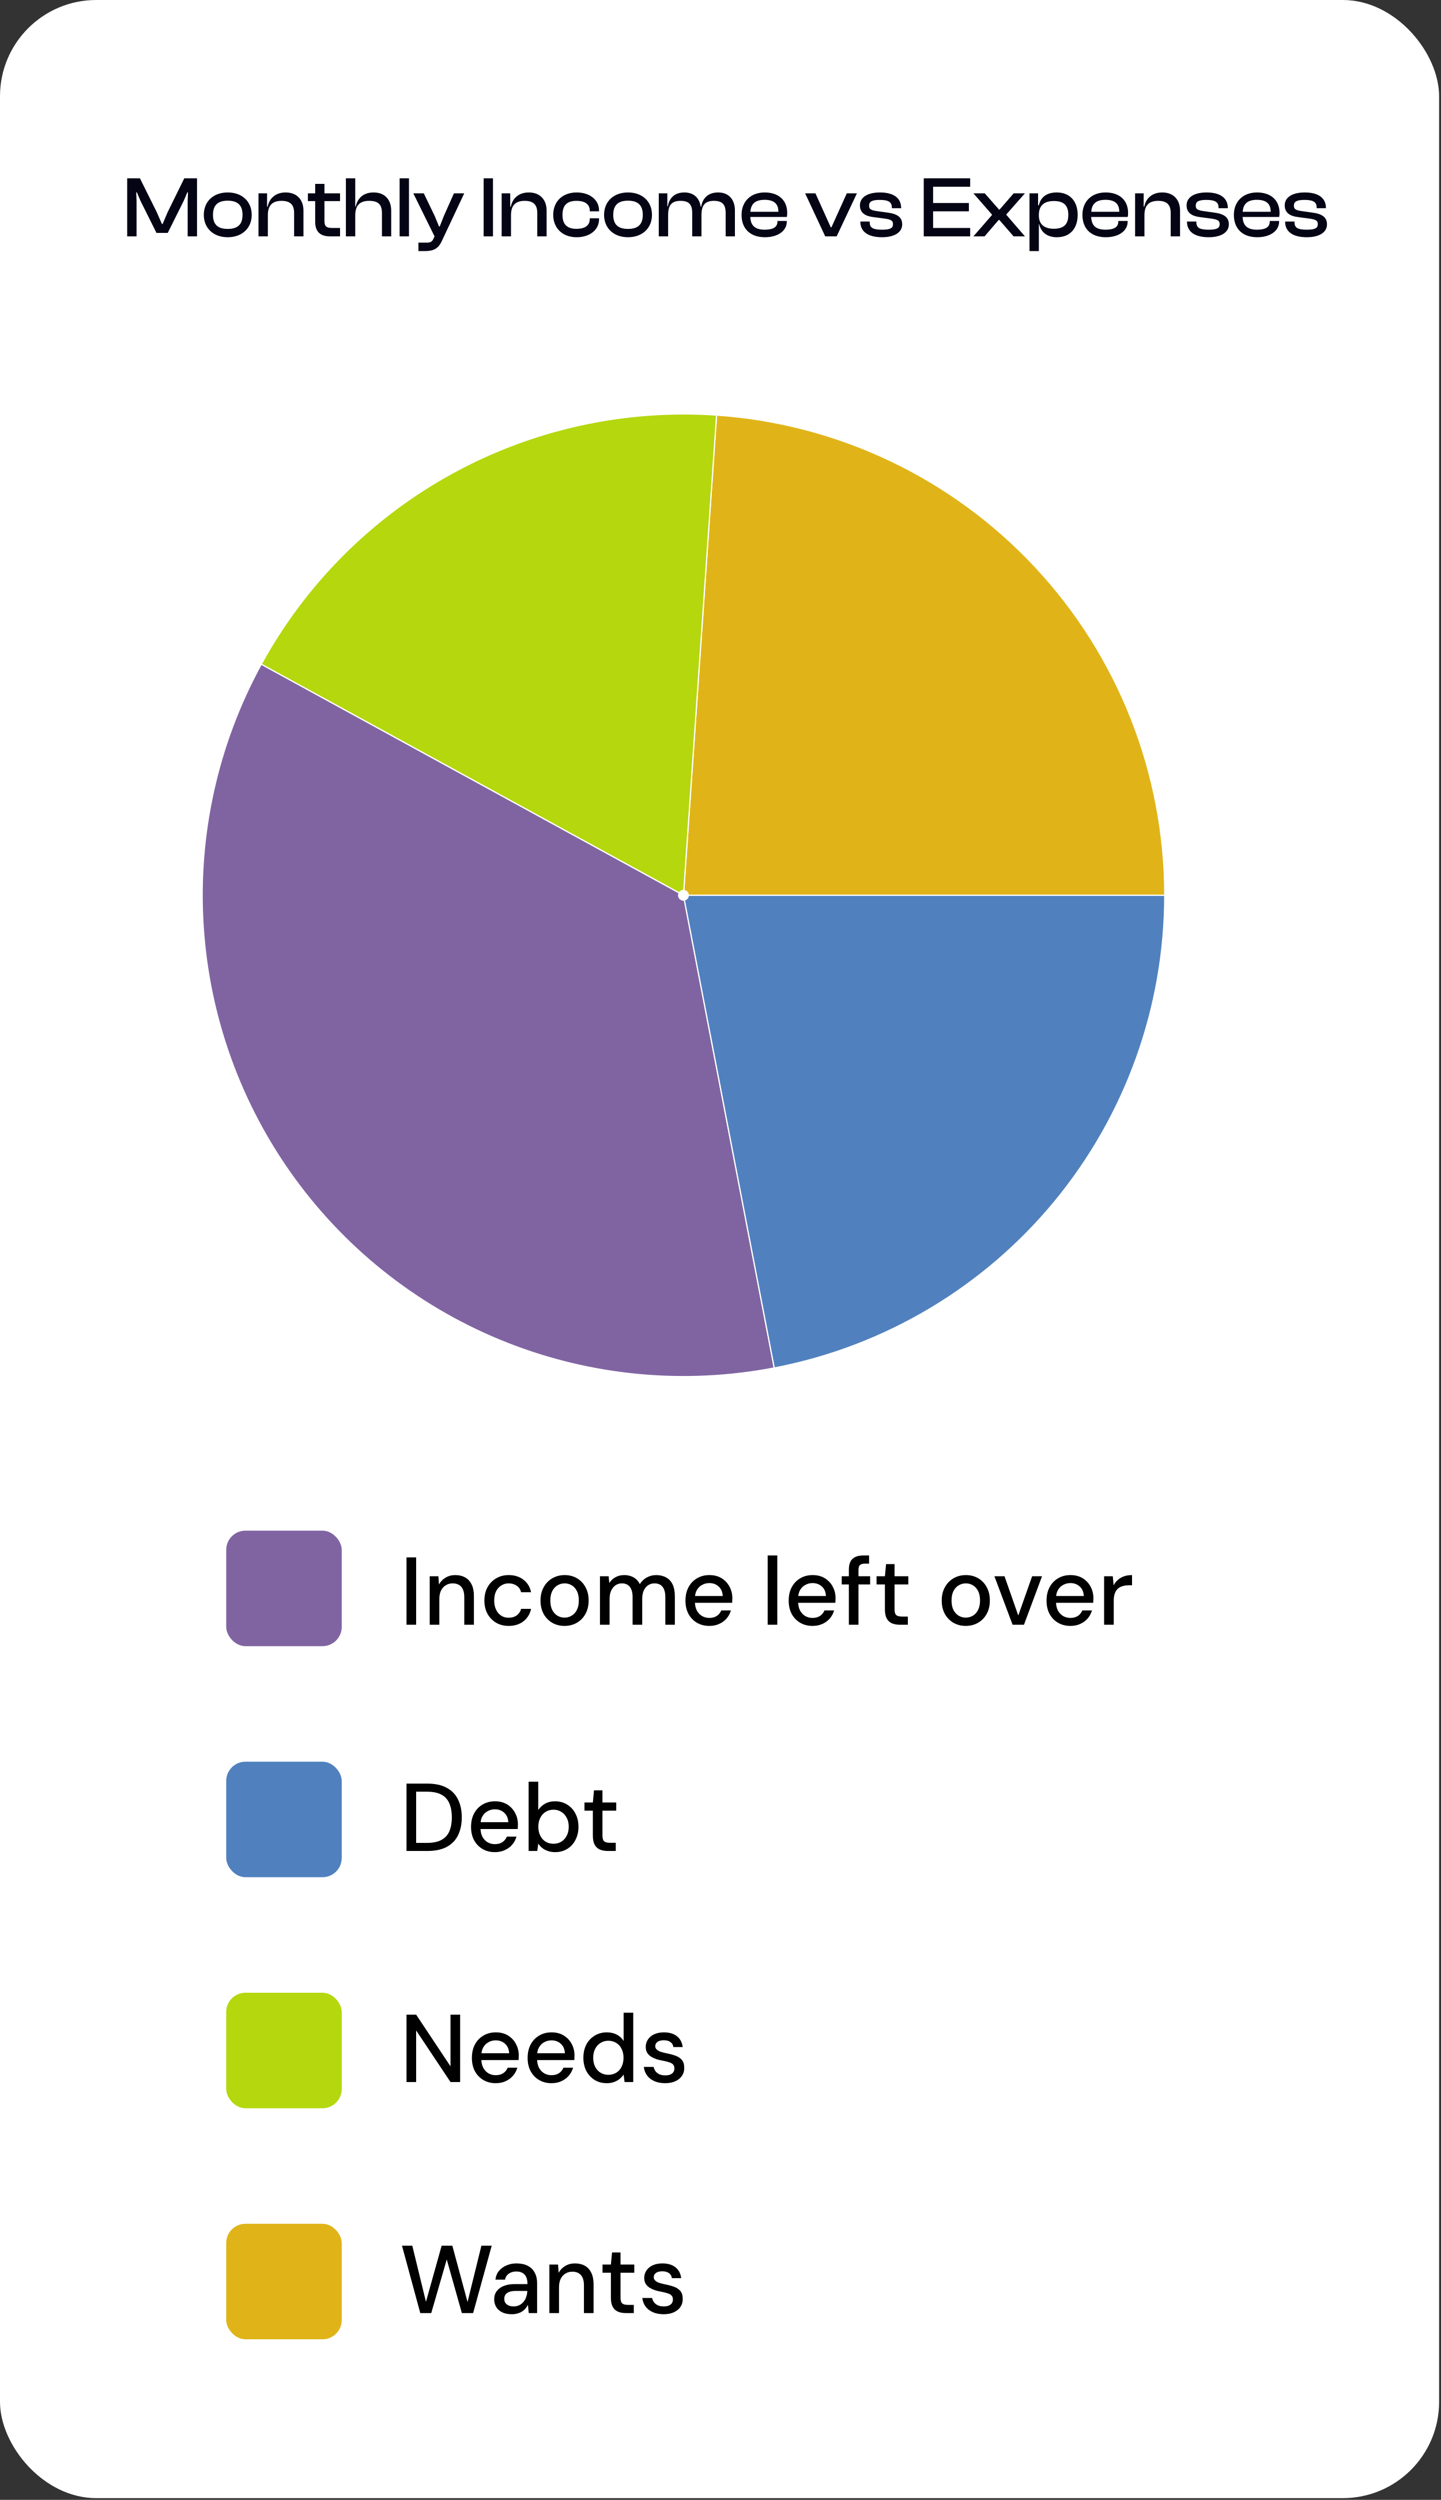 <svg width="245" height="425" viewBox="0 0 245 425" fill="none" xmlns="http://www.w3.org/2000/svg">
<rect x="0" y="0" width="245" height="425" fill="#333333" stroke="none"/>
<rect width="244.678" height="424.709" rx="16.366" fill="white"/>
<path d="M69.116 276.226V264.77H70.752V276.226H69.116ZM73.061 276.226V267.977H74.534L74.633 269.385C74.894 268.894 75.266 268.507 75.746 268.223C76.226 267.928 76.777 267.781 77.399 267.781C78.053 267.781 78.615 267.912 79.084 268.174C79.553 268.436 79.919 268.834 80.181 269.369C80.443 269.892 80.574 270.552 80.574 271.349V276.226H78.937V271.513C78.937 270.749 78.768 270.17 78.43 269.778C78.091 269.385 77.6 269.189 76.957 269.189C76.531 269.189 76.149 269.292 75.811 269.499C75.473 269.696 75.2 269.99 74.993 270.383C74.796 270.776 74.698 271.256 74.698 271.824V276.226H73.061ZM86.481 276.422C85.684 276.422 84.975 276.242 84.353 275.882C83.731 275.511 83.24 275.004 82.88 274.36C82.531 273.717 82.356 272.969 82.356 272.118C82.356 271.256 82.531 270.503 82.88 269.86C83.24 269.205 83.731 268.698 84.353 268.337C84.975 267.966 85.684 267.781 86.481 267.781C87.484 267.781 88.325 268.043 89.001 268.567C89.677 269.09 90.109 269.8 90.294 270.694H88.592C88.483 270.214 88.232 269.843 87.839 269.581C87.457 269.319 86.999 269.189 86.464 269.189C86.028 269.189 85.624 269.303 85.253 269.532C84.882 269.75 84.582 270.078 84.353 270.514C84.135 270.94 84.026 271.469 84.026 272.102C84.026 272.571 84.091 272.991 84.222 273.362C84.353 273.722 84.528 274.028 84.746 274.278C84.975 274.529 85.237 274.72 85.531 274.851C85.826 274.971 86.137 275.031 86.464 275.031C86.824 275.031 87.146 274.977 87.43 274.868C87.724 274.748 87.97 274.573 88.166 274.344C88.374 274.115 88.516 273.842 88.592 273.526H90.294C90.109 274.398 89.677 275.102 89.001 275.637C88.325 276.161 87.484 276.422 86.481 276.422ZM95.973 276.422C95.198 276.422 94.5 276.242 93.878 275.882C93.267 275.522 92.782 275.02 92.422 274.377C92.073 273.722 91.898 272.969 91.898 272.118C91.898 271.245 92.078 270.487 92.438 269.843C92.798 269.189 93.289 268.681 93.911 268.321C94.533 267.961 95.231 267.781 96.006 267.781C96.791 267.781 97.49 267.961 98.101 268.321C98.712 268.681 99.192 269.183 99.541 269.827C99.901 270.471 100.081 271.229 100.081 272.102C100.081 272.975 99.901 273.733 99.541 274.377C99.192 275.02 98.706 275.522 98.085 275.882C97.463 276.242 96.759 276.422 95.973 276.422ZM95.973 275.015C96.421 275.015 96.824 274.906 97.184 274.688C97.555 274.469 97.85 274.148 98.068 273.722C98.297 273.286 98.412 272.745 98.412 272.102C98.412 271.458 98.303 270.923 98.085 270.498C97.866 270.061 97.572 269.734 97.201 269.516C96.841 269.298 96.442 269.189 96.006 269.189C95.57 269.189 95.166 269.298 94.795 269.516C94.424 269.734 94.124 270.061 93.895 270.498C93.677 270.923 93.567 271.458 93.567 272.102C93.567 272.745 93.677 273.286 93.895 273.722C94.124 274.148 94.418 274.469 94.778 274.688C95.149 274.906 95.548 275.015 95.973 275.015ZM102.006 276.226V267.977H103.479L103.594 269.139C103.856 268.714 104.205 268.381 104.641 268.141C105.078 267.901 105.569 267.781 106.114 267.781C106.529 267.781 106.905 267.841 107.244 267.961C107.582 268.07 107.882 268.239 108.144 268.468C108.406 268.698 108.618 268.981 108.782 269.319C109.077 268.839 109.47 268.463 109.961 268.19C110.462 267.917 110.992 267.781 111.548 267.781C112.214 267.781 112.786 267.917 113.267 268.19C113.747 268.452 114.112 268.85 114.363 269.385C114.614 269.909 114.74 270.563 114.74 271.349V276.226H113.119V271.513C113.119 270.749 112.961 270.17 112.645 269.778C112.339 269.385 111.886 269.189 111.286 269.189C110.882 269.189 110.522 269.292 110.206 269.499C109.89 269.707 109.639 270.007 109.453 270.4C109.279 270.792 109.191 271.272 109.191 271.84V276.226H107.555V271.513C107.555 270.749 107.396 270.17 107.08 269.778C106.775 269.385 106.322 269.189 105.722 269.189C105.34 269.189 104.991 269.292 104.674 269.499C104.358 269.707 104.107 270.007 103.921 270.4C103.736 270.792 103.643 271.272 103.643 271.84V276.226H102.006ZM120.586 276.422C119.8 276.422 119.102 276.242 118.491 275.882C117.88 275.522 117.4 275.02 117.051 274.377C116.713 273.733 116.544 272.986 116.544 272.134C116.544 271.262 116.713 270.503 117.051 269.86C117.4 269.205 117.88 268.698 118.491 268.337C119.102 267.966 119.811 267.781 120.619 267.781C121.426 267.781 122.119 267.961 122.697 268.321C123.276 268.681 123.723 269.161 124.039 269.761C124.356 270.351 124.514 271.005 124.514 271.725C124.514 271.834 124.509 271.954 124.498 272.085C124.498 272.205 124.492 272.342 124.481 272.495H117.738V271.333H122.877C122.845 270.645 122.615 270.11 122.19 269.729C121.764 269.336 121.235 269.139 120.602 269.139C120.155 269.139 119.746 269.243 119.375 269.45C119.004 269.647 118.704 269.941 118.475 270.334C118.257 270.716 118.147 271.202 118.147 271.791V272.249C118.147 272.86 118.257 273.378 118.475 273.804C118.704 274.218 119.004 274.535 119.375 274.753C119.746 274.96 120.15 275.064 120.586 275.064C121.11 275.064 121.541 274.949 121.879 274.72C122.217 274.491 122.468 274.18 122.632 273.787H124.268C124.127 274.289 123.887 274.742 123.548 275.146C123.21 275.539 122.79 275.85 122.288 276.079C121.797 276.308 121.23 276.422 120.586 276.422ZM130.52 276.226V264.442H132.156V276.226H130.52ZM138.135 276.422C137.35 276.422 136.651 276.242 136.04 275.882C135.429 275.522 134.949 275.02 134.6 274.377C134.262 273.733 134.093 272.986 134.093 272.134C134.093 271.262 134.262 270.503 134.6 269.86C134.949 269.205 135.429 268.698 136.04 268.337C136.651 267.966 137.361 267.781 138.168 267.781C138.975 267.781 139.668 267.961 140.246 268.321C140.825 268.681 141.272 269.161 141.589 269.761C141.905 270.351 142.063 271.005 142.063 271.725C142.063 271.834 142.058 271.954 142.047 272.085C142.047 272.205 142.041 272.342 142.03 272.495H135.287V271.333H140.427C140.394 270.645 140.165 270.11 139.739 269.729C139.314 269.336 138.784 269.139 138.152 269.139C137.704 269.139 137.295 269.243 136.924 269.45C136.553 269.647 136.253 269.941 136.024 270.334C135.806 270.716 135.697 271.202 135.697 271.791V272.249C135.697 272.86 135.806 273.378 136.024 273.804C136.253 274.218 136.553 274.535 136.924 274.753C137.295 274.96 137.699 275.064 138.135 275.064C138.659 275.064 139.09 274.949 139.428 274.72C139.766 274.491 140.017 274.18 140.181 273.787H141.818C141.676 274.289 141.436 274.742 141.098 275.146C140.759 275.539 140.339 275.85 139.837 276.079C139.346 276.308 138.779 276.422 138.135 276.422ZM144.323 276.226V266.864C144.323 266.297 144.416 265.833 144.602 265.473C144.798 265.113 145.082 264.851 145.453 264.688C145.824 264.524 146.271 264.442 146.795 264.442H147.76V265.833H147.057C146.664 265.833 146.38 265.915 146.206 266.079C146.042 266.232 145.96 266.504 145.96 266.897V276.226H144.323ZM143.112 269.369V267.977H147.94V269.369H143.112ZM153.008 276.226C152.484 276.226 152.031 276.144 151.649 275.981C151.267 275.817 150.973 275.544 150.765 275.162C150.558 274.78 150.454 274.262 150.454 273.607V269.369H149.031V267.977H150.454L150.651 265.915H152.091V267.977H154.431V269.369H152.091V273.624C152.091 274.093 152.189 274.415 152.386 274.589C152.582 274.753 152.92 274.835 153.4 274.835H154.35V276.226H153.008ZM164.188 276.422C163.413 276.422 162.715 276.242 162.093 275.882C161.482 275.522 160.997 275.02 160.637 274.377C160.287 273.722 160.113 272.969 160.113 272.118C160.113 271.245 160.293 270.487 160.653 269.843C161.013 269.189 161.504 268.681 162.126 268.321C162.748 267.961 163.446 267.781 164.221 267.781C165.006 267.781 165.705 267.961 166.316 268.321C166.927 268.681 167.407 269.183 167.756 269.827C168.116 270.471 168.296 271.229 168.296 272.102C168.296 272.975 168.116 273.733 167.756 274.377C167.407 275.02 166.921 275.522 166.299 275.882C165.677 276.242 164.974 276.422 164.188 276.422ZM164.188 275.015C164.635 275.015 165.039 274.906 165.399 274.688C165.77 274.469 166.065 274.148 166.283 273.722C166.512 273.286 166.627 272.745 166.627 272.102C166.627 271.458 166.518 270.923 166.299 270.498C166.081 270.061 165.786 269.734 165.416 269.516C165.055 269.298 164.657 269.189 164.221 269.189C163.784 269.189 163.381 269.298 163.01 269.516C162.639 269.734 162.339 270.061 162.109 270.498C161.891 270.923 161.782 271.458 161.782 272.102C161.782 272.745 161.891 273.286 162.109 273.722C162.339 274.148 162.633 274.469 162.993 274.688C163.364 274.906 163.762 275.015 164.188 275.015ZM172.162 276.226L169.069 267.977H170.787L173.128 274.655L175.484 267.977H177.17L174.093 276.226H172.162ZM181.976 276.422C181.191 276.422 180.492 276.242 179.881 275.882C179.27 275.522 178.79 275.02 178.441 274.377C178.103 273.733 177.934 272.986 177.934 272.134C177.934 271.262 178.103 270.503 178.441 269.86C178.79 269.205 179.27 268.698 179.881 268.337C180.492 267.966 181.201 267.781 182.009 267.781C182.816 267.781 183.509 267.961 184.087 268.321C184.666 268.681 185.113 269.161 185.429 269.761C185.746 270.351 185.904 271.005 185.904 271.725C185.904 271.834 185.899 271.954 185.888 272.085C185.888 272.205 185.882 272.342 185.871 272.495H179.128V271.333H184.267C184.235 270.645 184.006 270.11 183.58 269.729C183.155 269.336 182.625 269.139 181.993 269.139C181.545 269.139 181.136 269.243 180.765 269.45C180.394 269.647 180.094 269.941 179.865 270.334C179.647 270.716 179.538 271.202 179.538 271.791V272.249C179.538 272.86 179.647 273.378 179.865 273.804C180.094 274.218 180.394 274.535 180.765 274.753C181.136 274.96 181.54 275.064 181.976 275.064C182.5 275.064 182.931 274.949 183.269 274.72C183.607 274.491 183.858 274.18 184.022 273.787H185.659C185.517 274.289 185.277 274.742 184.938 275.146C184.6 275.539 184.18 275.85 183.678 276.079C183.187 276.308 182.62 276.422 181.976 276.422ZM187.722 276.226V267.977H189.195L189.343 269.532C189.528 269.161 189.768 268.85 190.063 268.599C190.357 268.337 190.701 268.136 191.094 267.994C191.498 267.852 191.956 267.781 192.469 267.781V269.516H191.88C191.541 269.516 191.219 269.559 190.914 269.647C190.608 269.723 190.336 269.86 190.096 270.056C189.866 270.252 189.686 270.52 189.555 270.858C189.425 271.196 189.359 271.616 189.359 272.118V276.226H187.722Z" fill="black"/>
<rect x="38.461" y="260.226" width="19.64" height="19.64" rx="3.273" fill="#8064A2"/>
<path d="M69.116 314.687V303.231H72.634C73.966 303.231 75.068 303.465 75.941 303.935C76.813 304.404 77.457 305.069 77.872 305.931C78.297 306.782 78.51 307.797 78.51 308.975C78.51 310.154 78.297 311.169 77.872 312.02C77.457 312.871 76.813 313.531 75.941 314C75.079 314.458 73.977 314.687 72.634 314.687H69.116ZM70.752 313.313H72.569C73.627 313.313 74.468 313.138 75.089 312.789C75.711 312.44 76.153 311.943 76.415 311.3C76.688 310.645 76.824 309.87 76.824 308.975C76.824 308.07 76.688 307.29 76.415 306.635C76.153 305.98 75.711 305.479 75.089 305.129C74.468 304.78 73.627 304.606 72.569 304.606H70.752V313.313ZM84.129 314.884C83.344 314.884 82.645 314.704 82.034 314.344C81.423 313.984 80.943 313.482 80.594 312.838C80.256 312.194 80.087 311.447 80.087 310.596C80.087 309.723 80.256 308.965 80.594 308.321C80.943 307.666 81.423 307.159 82.034 306.799C82.645 306.428 83.355 306.242 84.162 306.242C84.969 306.242 85.662 306.422 86.24 306.782C86.819 307.142 87.266 307.623 87.582 308.223C87.899 308.812 88.057 309.466 88.057 310.187C88.057 310.296 88.052 310.416 88.041 310.547C88.041 310.667 88.035 310.803 88.024 310.956H81.281V309.794H86.421C86.388 309.106 86.159 308.572 85.733 308.19C85.308 307.797 84.778 307.601 84.145 307.601C83.698 307.601 83.289 307.704 82.918 307.912C82.547 308.108 82.247 308.403 82.018 308.795C81.8 309.177 81.691 309.663 81.691 310.252V310.71C81.691 311.321 81.8 311.84 82.018 312.265C82.247 312.68 82.547 312.996 82.918 313.214C83.289 313.422 83.693 313.525 84.129 313.525C84.653 313.525 85.084 313.411 85.422 313.182C85.76 312.953 86.011 312.642 86.175 312.249H87.812C87.67 312.751 87.43 313.203 87.091 313.607C86.753 314 86.333 314.311 85.831 314.54C85.34 314.769 84.773 314.884 84.129 314.884ZM94.376 314.884C93.929 314.884 93.52 314.818 93.149 314.687C92.789 314.567 92.472 314.398 92.2 314.18C91.927 313.962 91.698 313.711 91.512 313.427L91.348 314.687H89.875V302.904H91.512V307.732C91.774 307.317 92.139 306.968 92.609 306.684C93.089 306.39 93.678 306.242 94.376 306.242C95.162 306.242 95.855 306.433 96.455 306.815C97.055 307.186 97.519 307.699 97.846 308.354C98.184 308.997 98.353 309.739 98.353 310.579C98.353 311.398 98.184 312.134 97.846 312.789C97.519 313.444 97.055 313.956 96.455 314.327C95.855 314.698 95.162 314.884 94.376 314.884ZM94.114 313.46C94.616 313.46 95.058 313.34 95.44 313.1C95.833 312.86 96.138 312.522 96.357 312.085C96.586 311.649 96.7 311.141 96.7 310.563C96.7 309.985 96.586 309.483 96.357 309.057C96.138 308.621 95.833 308.283 95.44 308.043C95.058 307.792 94.616 307.666 94.114 307.666C93.602 307.666 93.149 307.792 92.756 308.043C92.374 308.283 92.074 308.621 91.856 309.057C91.638 309.483 91.528 309.985 91.528 310.563C91.528 311.141 91.638 311.649 91.856 312.085C92.074 312.522 92.374 312.86 92.756 313.1C93.149 313.34 93.602 313.46 94.114 313.46ZM103.349 314.687C102.825 314.687 102.372 314.606 101.99 314.442C101.609 314.278 101.314 314.005 101.107 313.624C100.899 313.242 100.796 312.723 100.796 312.069V307.83H99.372V306.439H100.796L100.992 304.377H102.432V306.439H104.773V307.83H102.432V312.085C102.432 312.554 102.531 312.876 102.727 313.051C102.923 313.214 103.262 313.296 103.742 313.296H104.691V314.687H103.349Z" fill="black"/>
<rect x="38.461" y="299.506" width="19.64" height="19.64" rx="3.273" fill="#5081BE"/>
<path d="M69.116 353.967V342.51H70.752L76.595 351.299V342.51H78.232V353.967H76.595L70.752 345.195V353.967H69.116ZM84.273 354.163C83.487 354.163 82.789 353.983 82.178 353.623C81.567 353.263 81.087 352.761 80.738 352.118C80.4 351.474 80.231 350.726 80.231 349.875C80.231 349.002 80.4 348.244 80.738 347.6C81.087 346.946 81.567 346.438 82.178 346.078C82.789 345.707 83.498 345.522 84.306 345.522C85.113 345.522 85.806 345.702 86.384 346.062C86.963 346.422 87.41 346.902 87.726 347.502C88.043 348.091 88.201 348.746 88.201 349.466C88.201 349.575 88.195 349.695 88.185 349.826C88.185 349.946 88.179 350.083 88.168 350.235H81.425V349.073H86.564C86.532 348.386 86.302 347.851 85.877 347.469C85.451 347.077 84.922 346.88 84.289 346.88C83.842 346.88 83.433 346.984 83.062 347.191C82.691 347.388 82.391 347.682 82.162 348.075C81.944 348.457 81.834 348.942 81.834 349.532V349.99C81.834 350.601 81.944 351.119 82.162 351.545C82.391 351.959 82.691 352.276 83.062 352.494C83.433 352.701 83.837 352.805 84.273 352.805C84.797 352.805 85.228 352.69 85.566 352.461C85.904 352.232 86.155 351.921 86.319 351.528H87.956C87.814 352.03 87.574 352.483 87.235 352.887C86.897 353.28 86.477 353.59 85.975 353.82C85.484 354.049 84.917 354.163 84.273 354.163ZM93.751 354.163C92.965 354.163 92.267 353.983 91.656 353.623C91.045 353.263 90.565 352.761 90.216 352.118C89.877 351.474 89.708 350.726 89.708 349.875C89.708 349.002 89.877 348.244 90.216 347.6C90.565 346.946 91.045 346.438 91.656 346.078C92.267 345.707 92.976 345.522 93.784 345.522C94.591 345.522 95.284 345.702 95.862 346.062C96.44 346.422 96.888 346.902 97.204 347.502C97.521 348.091 97.679 348.746 97.679 349.466C97.679 349.575 97.673 349.695 97.662 349.826C97.662 349.946 97.657 350.083 97.646 350.235H90.903V349.073H96.042C96.009 348.386 95.78 347.851 95.355 347.469C94.929 347.077 94.4 346.88 93.767 346.88C93.32 346.88 92.911 346.984 92.54 347.191C92.169 347.388 91.869 347.682 91.64 348.075C91.421 348.457 91.312 348.942 91.312 349.532V349.99C91.312 350.601 91.421 351.119 91.64 351.545C91.869 351.959 92.169 352.276 92.54 352.494C92.911 352.701 93.314 352.805 93.751 352.805C94.275 352.805 94.706 352.69 95.044 352.461C95.382 352.232 95.633 351.921 95.797 351.528H97.433C97.291 352.03 97.051 352.483 96.713 352.887C96.375 353.28 95.955 353.59 95.453 353.82C94.962 354.049 94.395 354.163 93.751 354.163ZM103.163 354.163C102.378 354.163 101.685 353.978 101.085 353.607C100.485 353.225 100.015 352.712 99.677 352.068C99.35 351.414 99.186 350.672 99.186 349.843C99.186 349.002 99.35 348.26 99.677 347.617C100.015 346.973 100.485 346.466 101.085 346.095C101.696 345.713 102.394 345.522 103.18 345.522C103.823 345.522 104.391 345.653 104.882 345.915C105.373 346.166 105.755 346.526 106.027 346.995V342.183H107.664V353.967H106.191L106.027 352.69C105.864 352.941 105.651 353.181 105.389 353.41C105.127 353.629 104.811 353.809 104.44 353.951C104.069 354.092 103.643 354.163 103.163 354.163ZM103.425 352.739C103.938 352.739 104.391 352.619 104.783 352.379C105.176 352.139 105.476 351.801 105.684 351.365C105.902 350.928 106.011 350.421 106.011 349.843C106.011 349.264 105.902 348.762 105.684 348.337C105.476 347.9 105.176 347.562 104.783 347.322C104.391 347.071 103.938 346.946 103.425 346.946C102.934 346.946 102.492 347.071 102.099 347.322C101.707 347.562 101.401 347.9 101.183 348.337C100.965 348.762 100.856 349.264 100.856 349.843C100.856 350.421 100.965 350.928 101.183 351.365C101.401 351.801 101.707 352.139 102.099 352.379C102.492 352.619 102.934 352.739 103.425 352.739ZM113.093 354.163C112.395 354.163 111.784 354.049 111.26 353.82C110.737 353.59 110.322 353.269 110.017 352.854C109.711 352.439 109.526 351.954 109.46 351.397H111.129C111.184 351.659 111.288 351.899 111.44 352.118C111.604 352.336 111.822 352.51 112.095 352.641C112.379 352.772 112.712 352.838 113.093 352.838C113.453 352.838 113.748 352.789 113.977 352.69C114.217 352.581 114.392 352.439 114.501 352.265C114.61 352.079 114.665 351.883 114.665 351.676C114.665 351.37 114.588 351.141 114.435 350.988C114.294 350.825 114.075 350.699 113.781 350.612C113.497 350.514 113.153 350.426 112.75 350.35C112.368 350.284 111.997 350.197 111.637 350.088C111.288 349.968 110.971 349.821 110.688 349.646C110.415 349.472 110.197 349.253 110.033 348.992C109.869 348.719 109.787 348.386 109.787 347.993C109.787 347.524 109.913 347.104 110.164 346.733C110.415 346.351 110.769 346.056 111.228 345.849C111.697 345.631 112.248 345.522 112.881 345.522C113.797 345.522 114.534 345.74 115.09 346.176C115.647 346.613 115.974 347.229 116.072 348.026H114.485C114.441 347.655 114.277 347.371 113.994 347.175C113.71 346.968 113.333 346.864 112.864 346.864C112.395 346.864 112.035 346.957 111.784 347.142C111.533 347.328 111.408 347.573 111.408 347.879C111.408 348.075 111.479 348.25 111.62 348.402C111.762 348.555 111.97 348.686 112.242 348.795C112.526 348.893 112.87 348.986 113.273 349.073C113.852 349.182 114.37 349.319 114.828 349.483C115.287 349.646 115.652 349.886 115.925 350.203C116.198 350.519 116.334 350.972 116.334 351.561C116.345 352.074 116.214 352.527 115.941 352.919C115.679 353.312 115.303 353.618 114.812 353.836C114.332 354.054 113.759 354.163 113.093 354.163Z" fill="black"/>
<rect x="38.461" y="338.785" width="19.64" height="19.64" rx="3.273" fill="#B4D70E"/>
<path d="M71.456 393.247L68.346 381.79H70.098L72.422 391.332L75.089 381.79H76.906L79.492 391.364L81.849 381.79H83.6L80.441 393.247H78.526L75.957 384.13L73.322 393.247H71.456ZM87.031 393.443C86.354 393.443 85.792 393.328 85.345 393.099C84.897 392.87 84.565 392.565 84.347 392.183C84.128 391.79 84.019 391.37 84.019 390.923C84.019 390.377 84.161 389.913 84.445 389.531C84.728 389.139 85.132 388.839 85.656 388.631C86.18 388.424 86.807 388.32 87.538 388.32H89.682C89.682 387.84 89.611 387.442 89.469 387.126C89.327 386.809 89.115 386.575 88.831 386.422C88.558 386.258 88.209 386.176 87.784 386.176C87.293 386.176 86.872 386.296 86.523 386.536C86.174 386.765 85.956 387.109 85.869 387.567H84.232C84.297 386.989 84.494 386.498 84.821 386.094C85.159 385.68 85.59 385.363 86.114 385.145C86.638 384.916 87.194 384.802 87.784 384.802C88.558 384.802 89.207 384.938 89.731 385.211C90.255 385.483 90.648 385.871 90.909 386.373C91.182 386.864 91.319 387.453 91.319 388.14V393.247H89.895L89.764 391.855C89.644 392.074 89.502 392.281 89.338 392.477C89.175 392.674 88.978 392.843 88.749 392.985C88.531 393.127 88.275 393.236 87.98 393.312C87.696 393.399 87.38 393.443 87.031 393.443ZM87.342 392.117C87.691 392.117 88.007 392.046 88.291 391.905C88.575 391.763 88.815 391.572 89.011 391.332C89.218 391.081 89.371 390.803 89.469 390.497C89.578 390.181 89.638 389.859 89.649 389.531V389.482H87.702C87.233 389.482 86.851 389.542 86.556 389.662C86.272 389.771 86.065 389.924 85.934 390.121C85.803 390.317 85.738 390.546 85.738 390.808C85.738 391.081 85.798 391.315 85.918 391.512C86.049 391.697 86.234 391.845 86.474 391.954C86.714 392.063 87.003 392.117 87.342 392.117ZM93.408 393.247V384.998H94.881L94.979 386.405C95.241 385.914 95.612 385.527 96.092 385.243C96.572 384.949 97.123 384.802 97.745 384.802C98.399 384.802 98.961 384.932 99.43 385.194C99.9 385.456 100.265 385.854 100.527 386.389C100.789 386.913 100.92 387.573 100.92 388.369V393.247H99.283V388.533C99.283 387.769 99.114 387.191 98.776 386.798C98.438 386.405 97.947 386.209 97.303 386.209C96.877 386.209 96.496 386.313 96.157 386.52C95.819 386.716 95.546 387.011 95.339 387.404C95.142 387.797 95.044 388.277 95.044 388.844V393.247H93.408ZM106.418 393.247C105.894 393.247 105.441 393.165 105.059 393.001C104.677 392.837 104.383 392.565 104.175 392.183C103.968 391.801 103.864 391.283 103.864 390.628V386.389H102.441V384.998H103.864L104.061 382.936H105.501V384.998H107.841V386.389H105.501V390.644C105.501 391.113 105.599 391.435 105.796 391.61C105.992 391.774 106.33 391.855 106.81 391.855H107.76V393.247H106.418ZM112.838 393.443C112.139 393.443 111.528 393.328 111.005 393.099C110.481 392.87 110.066 392.548 109.761 392.134C109.455 391.719 109.27 391.234 109.204 390.677H110.874C110.928 390.939 111.032 391.179 111.185 391.397C111.348 391.615 111.567 391.79 111.839 391.921C112.123 392.052 112.456 392.117 112.838 392.117C113.198 392.117 113.492 392.068 113.721 391.97C113.962 391.861 114.136 391.719 114.245 391.544C114.354 391.359 114.409 391.163 114.409 390.955C114.409 390.65 114.332 390.421 114.18 390.268C114.038 390.104 113.82 389.979 113.525 389.891C113.241 389.793 112.898 389.706 112.494 389.63C112.112 389.564 111.741 389.477 111.381 389.368C111.032 389.248 110.716 389.1 110.432 388.926C110.159 388.751 109.941 388.533 109.777 388.271C109.613 387.998 109.532 387.666 109.532 387.273C109.532 386.804 109.657 386.384 109.908 386.013C110.159 385.631 110.514 385.336 110.972 385.129C111.441 384.911 111.992 384.802 112.625 384.802C113.541 384.802 114.278 385.02 114.834 385.456C115.391 385.893 115.718 386.509 115.816 387.306H114.229C114.185 386.935 114.022 386.651 113.738 386.455C113.454 386.247 113.078 386.144 112.609 386.144C112.139 386.144 111.779 386.236 111.528 386.422C111.277 386.607 111.152 386.853 111.152 387.158C111.152 387.355 111.223 387.529 111.365 387.682C111.507 387.835 111.714 387.966 111.987 388.075C112.27 388.173 112.614 388.266 113.018 388.353C113.596 388.462 114.114 388.599 114.573 388.762C115.031 388.926 115.396 389.166 115.669 389.482C115.942 389.799 116.078 390.252 116.078 390.841C116.089 391.354 115.958 391.806 115.685 392.199C115.424 392.592 115.047 392.897 114.556 393.116C114.076 393.334 113.503 393.443 112.838 393.443Z" fill="black"/>
<rect x="38.461" y="378.065" width="19.64" height="19.64" rx="3.273" fill="#E0B418"/>
<path d="M23.216 40.186H21.625V30.317H23.791L26.634 36.032L27.532 38.08H27.65L28.519 36.032L31.332 30.317H33.498V40.186H31.907V34.132L31.966 32.704H31.848L31.244 34.132L28.519 39.597H26.604L23.879 34.132L23.275 32.704H23.157L23.216 34.132V40.186ZM38.716 40.334C36.285 40.334 34.65 38.787 34.65 36.533C34.65 34.25 36.285 32.718 38.716 32.718C41.161 32.718 42.796 34.25 42.796 36.533C42.796 38.787 41.161 40.334 38.716 40.334ZM38.716 38.919C40.498 38.919 41.234 38.08 41.234 36.533C41.234 34.972 40.498 34.118 38.716 34.118C36.948 34.118 36.212 34.972 36.212 36.533C36.212 38.08 36.948 38.919 38.716 38.919ZM45.541 40.186H43.95V32.866H45.408V35.134H45.512C45.733 33.897 46.705 32.718 48.561 32.718C50.593 32.718 51.595 34.088 51.595 35.782V40.186H50.004V36.209C50.004 34.839 49.386 34.147 47.868 34.147C46.263 34.147 45.541 34.972 45.541 36.563V40.186ZM57.814 40.186H56.135C54.559 40.186 53.587 39.494 53.587 37.712V34.191H52.35V32.866H53.587V31.26H55.163V32.866H57.814V34.191H55.163V37.623C55.163 38.522 55.575 38.758 56.489 38.758H57.814V40.186ZM60.4 40.186H58.809V30.317H60.4V35.105H60.489C60.739 33.867 61.638 32.718 63.508 32.718C65.526 32.718 66.513 34.044 66.513 35.826V40.186H64.937V36.209C64.937 34.736 64.274 34.147 62.757 34.147C61.019 34.147 60.4 35.09 60.4 36.636V40.186ZM69.534 40.186H67.944V30.317H69.534V40.186ZM72.186 42.69H71.14V41.247H72.569C73.217 41.247 73.482 41.07 73.703 40.569L73.88 40.186L70.271 32.866H72.053L73.924 36.754L74.646 38.507H74.764L75.456 36.739L77.179 32.866H78.932L75.117 40.982C74.513 42.293 73.688 42.69 72.186 42.69ZM83.818 40.186H82.228V30.317H83.818V40.186ZM86.882 40.186H85.291V32.866H86.75V35.134H86.853C87.074 33.897 88.046 32.718 89.902 32.718C91.935 32.718 92.936 34.088 92.936 35.782V40.186H91.345V36.209C91.345 34.839 90.727 34.147 89.21 34.147C87.604 34.147 86.882 34.972 86.882 36.563V40.186ZM98.051 40.334C95.635 40.334 94.059 38.787 94.059 36.533C94.059 34.25 95.635 32.718 98.051 32.718C100.246 32.718 101.851 33.956 101.851 35.782V35.929H100.275V35.841C100.275 34.707 99.45 34.147 98.021 34.147C96.372 34.147 95.635 34.928 95.635 36.533C95.635 38.109 96.372 38.905 98.021 38.905C99.45 38.905 100.275 38.345 100.275 37.211V37.108H101.851V37.27C101.851 39.096 100.246 40.334 98.051 40.334ZM106.769 40.334C104.339 40.334 102.704 38.787 102.704 36.533C102.704 34.25 104.339 32.718 106.769 32.718C109.214 32.718 110.849 34.25 110.849 36.533C110.849 38.787 109.214 40.334 106.769 40.334ZM106.769 38.919C108.551 38.919 109.288 38.08 109.288 36.533C109.288 34.972 108.551 34.118 106.769 34.118C105.001 34.118 104.265 34.972 104.265 36.533C104.265 38.08 105.001 38.919 106.769 38.919ZM113.594 40.186H112.004V32.866H113.462V35.075H113.55C113.742 33.852 114.537 32.718 116.364 32.718C118.028 32.718 118.927 33.735 119.133 35.134H119.221C119.413 33.882 120.238 32.718 122.093 32.718C123.994 32.718 124.951 34.014 124.951 35.782V40.186H123.375V36.209C123.375 34.766 122.801 34.147 121.386 34.147C119.825 34.147 119.265 34.943 119.265 36.563V40.186H117.689V36.209C117.689 34.766 117.13 34.147 115.715 34.147C114.139 34.147 113.594 34.943 113.594 36.563V40.186ZM130.056 40.334C127.655 40.334 126.079 38.978 126.079 36.533C126.079 34.25 127.641 32.718 130.027 32.718C132.295 32.718 133.842 33.97 133.842 36.194C133.842 36.46 133.827 36.666 133.783 36.887H127.567C127.626 38.301 128.318 39.052 130.012 39.052C131.544 39.052 132.177 38.551 132.177 37.682V37.564H133.768V37.697C133.768 39.258 132.236 40.334 130.056 40.334ZM129.997 33.97C128.377 33.97 127.67 34.692 127.582 36.003H132.339V35.974C132.339 34.618 131.559 33.97 129.997 33.97ZM142.249 40.186H140.305L136.888 32.866H138.641L141.248 38.64H141.366L143.973 32.866H145.696L142.249 40.186ZM149.974 40.334C147.617 40.334 146.276 39.406 146.276 37.712V37.667H147.867V37.785C147.867 38.743 148.442 39.052 149.974 39.052C151.402 39.052 151.83 38.758 151.83 38.109C151.83 37.505 151.476 37.314 150.43 37.167L148.427 36.902C147.042 36.725 146.203 36.136 146.203 34.913C146.203 33.632 147.366 32.718 149.62 32.718C151.859 32.718 153.214 33.617 153.214 35.355V35.399H151.638V35.311C151.638 34.442 151.196 33.985 149.576 33.985C148.236 33.985 147.764 34.28 147.764 34.972C147.764 35.546 148.059 35.753 149.164 35.9L150.857 36.136C152.596 36.357 153.391 36.946 153.391 38.154C153.391 39.523 152.036 40.334 149.974 40.334ZM164.951 40.186H157.056V30.317H164.951V31.746H158.647V34.515H164.73V35.929H158.647V38.758H164.951V40.186ZM167.398 40.186H165.498L168.65 36.563V36.474L165.498 32.866H167.428L169.858 35.635H169.946L172.347 32.866H174.262L171.11 36.445V36.533L174.262 40.186H172.333L169.902 37.388H169.799L167.398 40.186ZM176.628 42.69H175.037V32.866H176.495V34.898H176.628C176.922 33.543 177.953 32.718 179.677 32.718C181.945 32.718 183.227 34.265 183.227 36.533C183.227 38.802 181.974 40.334 179.691 40.334C178.042 40.334 176.981 39.465 176.686 38.124H176.628V42.69ZM176.628 36.651C176.628 38.154 177.585 38.89 179.146 38.89C180.722 38.89 181.636 38.286 181.636 36.533C181.636 34.766 180.708 34.177 179.176 34.177C177.541 34.177 176.628 34.943 176.628 36.519V36.651ZM188.012 40.334C185.611 40.334 184.035 38.978 184.035 36.533C184.035 34.25 185.596 32.718 187.982 32.718C190.251 32.718 191.797 33.97 191.797 36.194C191.797 36.46 191.782 36.666 191.738 36.887H185.522C185.581 38.301 186.273 39.052 187.967 39.052C189.499 39.052 190.133 38.551 190.133 37.682V37.564H191.724V37.697C191.724 39.258 190.192 40.334 188.012 40.334ZM187.953 33.97C186.332 33.97 185.625 34.692 185.537 36.003H190.295V35.974C190.295 34.618 189.514 33.97 187.953 33.97ZM194.579 40.186H192.989V32.866H194.447V35.134H194.55C194.771 33.897 195.743 32.718 197.599 32.718C199.632 32.718 200.633 34.088 200.633 35.782V40.186H199.043V36.209C199.043 34.839 198.424 34.147 196.907 34.147C195.301 34.147 194.579 34.972 194.579 36.563V40.186ZM205.512 40.334C203.156 40.334 201.815 39.406 201.815 37.712V37.667H203.406V37.785C203.406 38.743 203.981 39.052 205.512 39.052C206.941 39.052 207.368 38.758 207.368 38.109C207.368 37.505 207.015 37.314 205.969 37.167L203.966 36.902C202.581 36.725 201.742 36.136 201.742 34.913C201.742 33.632 202.905 32.718 205.159 32.718C207.398 32.718 208.753 33.617 208.753 35.355V35.399H207.177V35.311C207.177 34.442 206.735 33.985 205.115 33.985C203.774 33.985 203.303 34.28 203.303 34.972C203.303 35.546 203.598 35.753 204.702 35.9L206.396 36.136C208.134 36.357 208.93 36.946 208.93 38.154C208.93 39.523 207.575 40.334 205.512 40.334ZM213.76 40.334C211.359 40.334 209.783 38.978 209.783 36.533C209.783 34.25 211.344 32.718 213.731 32.718C215.999 32.718 217.546 33.97 217.546 36.194C217.546 36.46 217.531 36.666 217.487 36.887H211.271C211.33 38.301 212.022 39.052 213.716 39.052C215.248 39.052 215.881 38.551 215.881 37.682V37.564H217.472V37.697C217.472 39.258 215.94 40.334 213.76 40.334ZM213.701 33.97C212.081 33.97 211.374 34.692 211.285 36.003H216.043V35.974C216.043 34.618 215.262 33.97 213.701 33.97ZM222.199 40.334C219.842 40.334 218.501 39.406 218.501 37.712V37.667H220.092V37.785C220.092 38.743 220.667 39.052 222.199 39.052C223.627 39.052 224.054 38.758 224.054 38.109C224.054 37.505 223.701 37.314 222.655 37.167L220.652 36.902C219.267 36.725 218.428 36.136 218.428 34.913C218.428 33.632 219.591 32.718 221.845 32.718C224.084 32.718 225.439 33.617 225.439 35.355V35.399H223.863V35.311C223.863 34.442 223.421 33.985 221.801 33.985C220.46 33.985 219.989 34.28 219.989 34.972C219.989 35.546 220.284 35.753 221.388 35.9L223.082 36.136C224.82 36.357 225.616 36.946 225.616 38.154C225.616 39.523 224.261 40.334 222.199 40.334Z" fill="#040415"/>
<path d="M198.035 152.208C198.035 131.479 190.168 111.522 176.024 96.369C161.88 81.216 142.512 71.995 121.832 70.569L116.259 151.391C116.466 151.406 116.66 151.498 116.801 151.649C116.943 151.801 117.021 152.001 117.021 152.208H198.035Z" fill="#E0B418" stroke="white" stroke-width="0.205"/>
<path d="M121.831 70.569C106.228 69.493 90.644 72.911 76.923 80.418C63.203 87.926 51.921 99.208 44.414 112.928L115.484 151.815C115.559 151.678 115.672 151.565 115.809 151.49C115.947 151.415 116.103 151.381 116.259 151.391L121.831 70.569Z" fill="#B4D70E" stroke="white" stroke-width="0.205"/>
<path d="M44.414 112.928C36.962 126.547 33.538 142.005 34.541 157.496C35.545 172.988 40.934 187.874 50.079 200.418C59.225 212.962 71.75 222.646 86.192 228.339C100.635 234.032 116.398 235.5 131.643 232.57L116.357 153.011C116.204 153.041 116.047 153.026 115.902 152.969C115.758 152.912 115.633 152.815 115.541 152.69C115.45 152.565 115.396 152.416 115.386 152.261C115.376 152.106 115.41 151.951 115.484 151.815L44.414 112.928Z" fill="#8064A2" stroke="white" stroke-width="0.205"/>
<path d="M131.642 232.57C150.324 228.981 167.172 218.994 179.288 204.328C191.404 189.662 198.033 171.232 198.033 152.208H117.019C117.019 152.398 116.953 152.582 116.831 152.729C116.71 152.876 116.542 152.976 116.355 153.012L131.642 232.57Z" fill="#5081BE" stroke="white" stroke-width="0.205"/>
</svg>
